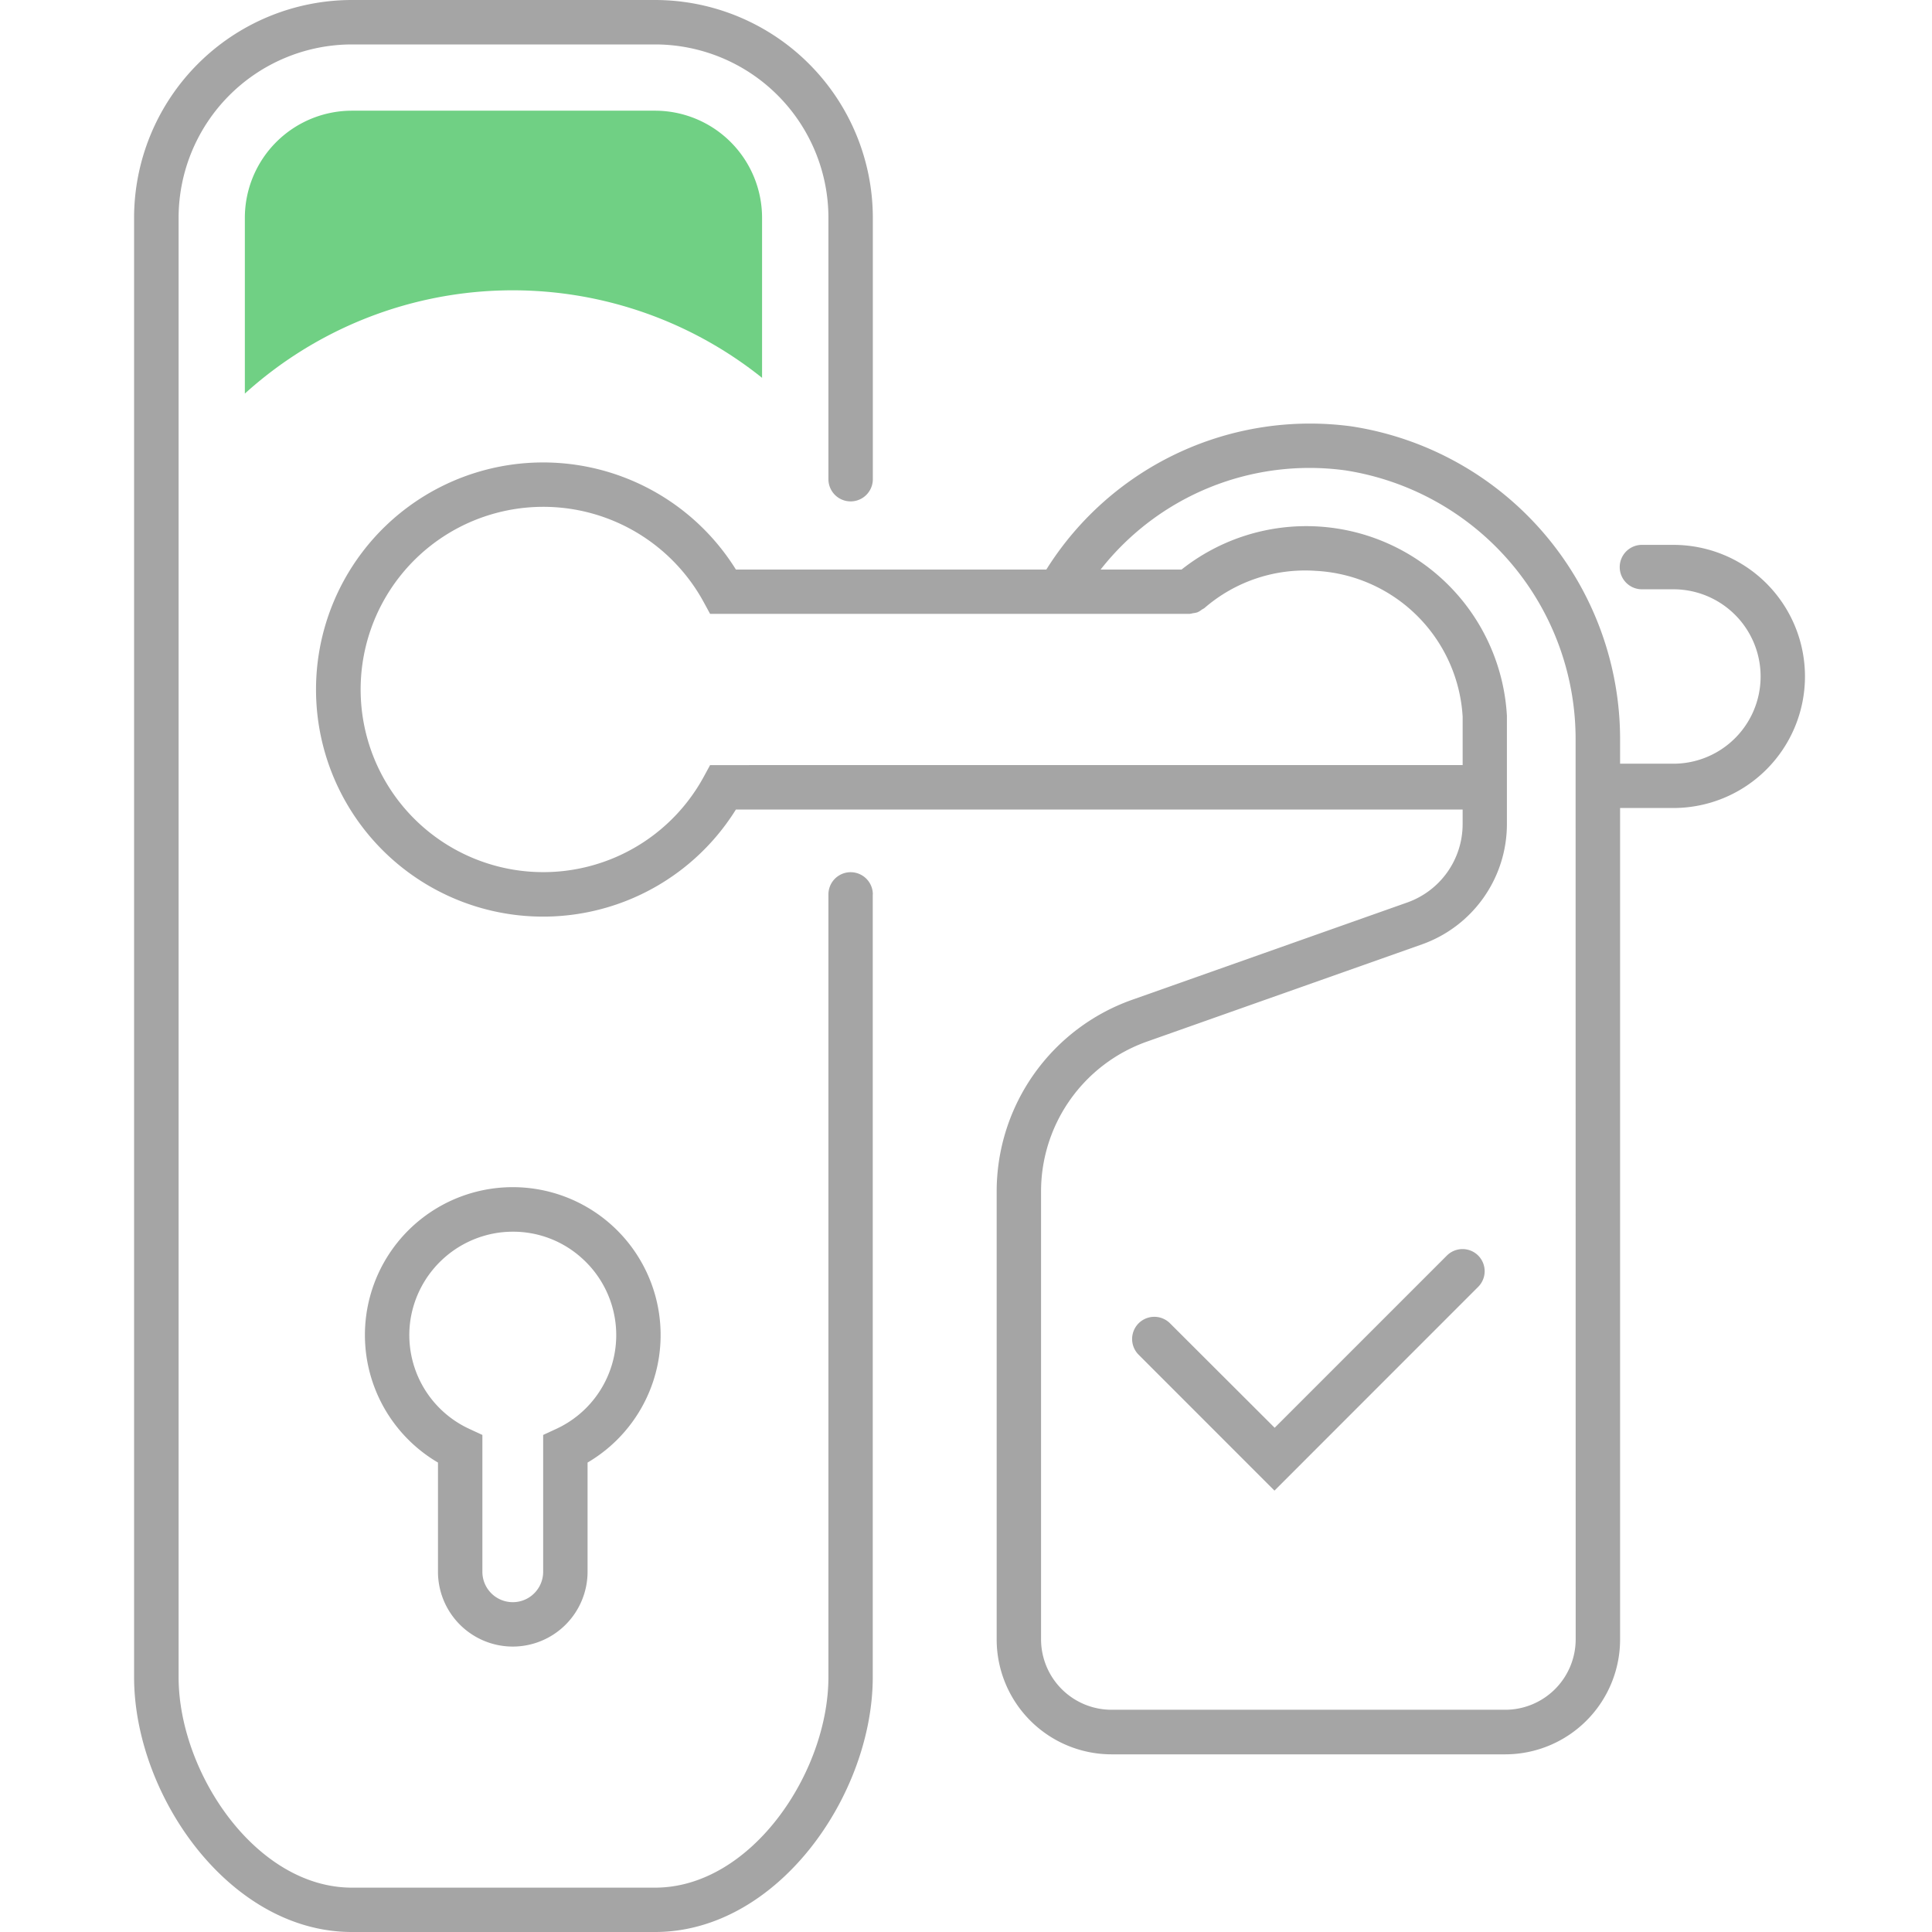<svg id="ico-chambre" xmlns="http://www.w3.org/2000/svg" width="72" height="72" viewBox="0 0 72 72">
  <rect id="blank" width="72" height="72" fill="none"/>
  <path id="Tracé_104" data-name="Tracé 104" d="M62.23,20.306H61.086a.828.828,0,1,0,0,1.655H62.23a3.248,3.248,0,0,1,0,6.5H60.243v-.835A11.8,11.8,0,0,0,50.231,15.889a11.593,11.593,0,0,0-11.37,5.336H27.292a8.463,8.463,0,1,0,0,8.944H54.375v.547a3.1,3.1,0,0,1-2.063,2.917L42.054,37.261A7.577,7.577,0,0,0,37.01,44.4v16.7a4.284,4.284,0,0,0,4.278,4.279H55.964a4.284,4.284,0,0,0,4.279-4.279V30.112H62.23a4.9,4.9,0,1,0,0-9.806Zm-35.9,8.207-.235.432a6.807,6.807,0,1,1,0-6.5l.235.432H44.2a.81.81,0,0,0,.121-.024.821.821,0,0,0,.176-.036.789.789,0,0,0,.16-.1.736.736,0,0,0,.1-.06A5.725,5.725,0,0,1,48.9,21.274a5.784,5.784,0,0,1,5.476,5.438v1.8ZM58.588,61.094a2.627,2.627,0,0,1-2.624,2.624H41.288a2.628,2.628,0,0,1-2.624-2.624V44.4A5.923,5.923,0,0,1,42.6,38.821l10.259-3.627a4.757,4.757,0,0,0,3.166-4.478V26.674a7.488,7.488,0,0,0-12.124-5.449H40.884A9.893,9.893,0,0,1,50,17.529a10.136,10.136,0,0,1,8.585,10.093ZM54.953,46.789a.826.826,0,0,1,0,1.17l-7.59,7.592L42.3,50.486a.827.827,0,0,1,1.17-1.17l3.9,3.893,6.42-6.42A.826.826,0,0,1,54.953,46.789ZM32.392,33.332V62.5c0,4.395-3.544,9.5-8.114,9.5h-11.3c-4.569,0-8.114-5.107-8.114-9.5V8.114A8.123,8.123,0,0,1,12.981,0h11.3a8.123,8.123,0,0,1,8.114,8.114v9.744a.827.827,0,1,1-1.655,0V8.114a6.465,6.465,0,0,0-6.459-6.458h-11.3A6.465,6.465,0,0,0,6.523,8.114V62.5c0,3.555,2.881,7.847,6.458,7.847h11.3c3.578,0,6.459-4.292,6.459-7.847V33.332a.827.827,0,1,1,1.655,0ZM18.976,61.363a2.791,2.791,0,0,0,2.788-2.787V54.505a5.51,5.51,0,1,0-5.575,0v4.07A2.79,2.79,0,0,0,18.976,61.363ZM15.163,49.187a3.875,3.875,0,0,1,3.356-3.258,4.015,4.015,0,0,1,.462-.027,3.812,3.812,0,0,1,2.561.978,3.85,3.85,0,0,1-.952,6.374l-.481.222v5.1a1.132,1.132,0,0,1-2.265,0v-5.1l-.48-.222A3.851,3.851,0,0,1,15.163,49.187Z" transform="translate(0.133)" fill="#a5a5a5"/>
  <path id="Tracé_105" data-name="Tracé 105" d="M28.267,14.081V8.114a3.993,3.993,0,0,0-3.989-3.989h-11.3A3.994,3.994,0,0,0,8.992,8.114v6.554a14.868,14.868,0,0,1,19.275-.587Z" transform="translate(0.133)" fill="#70d084"/>
</svg>
